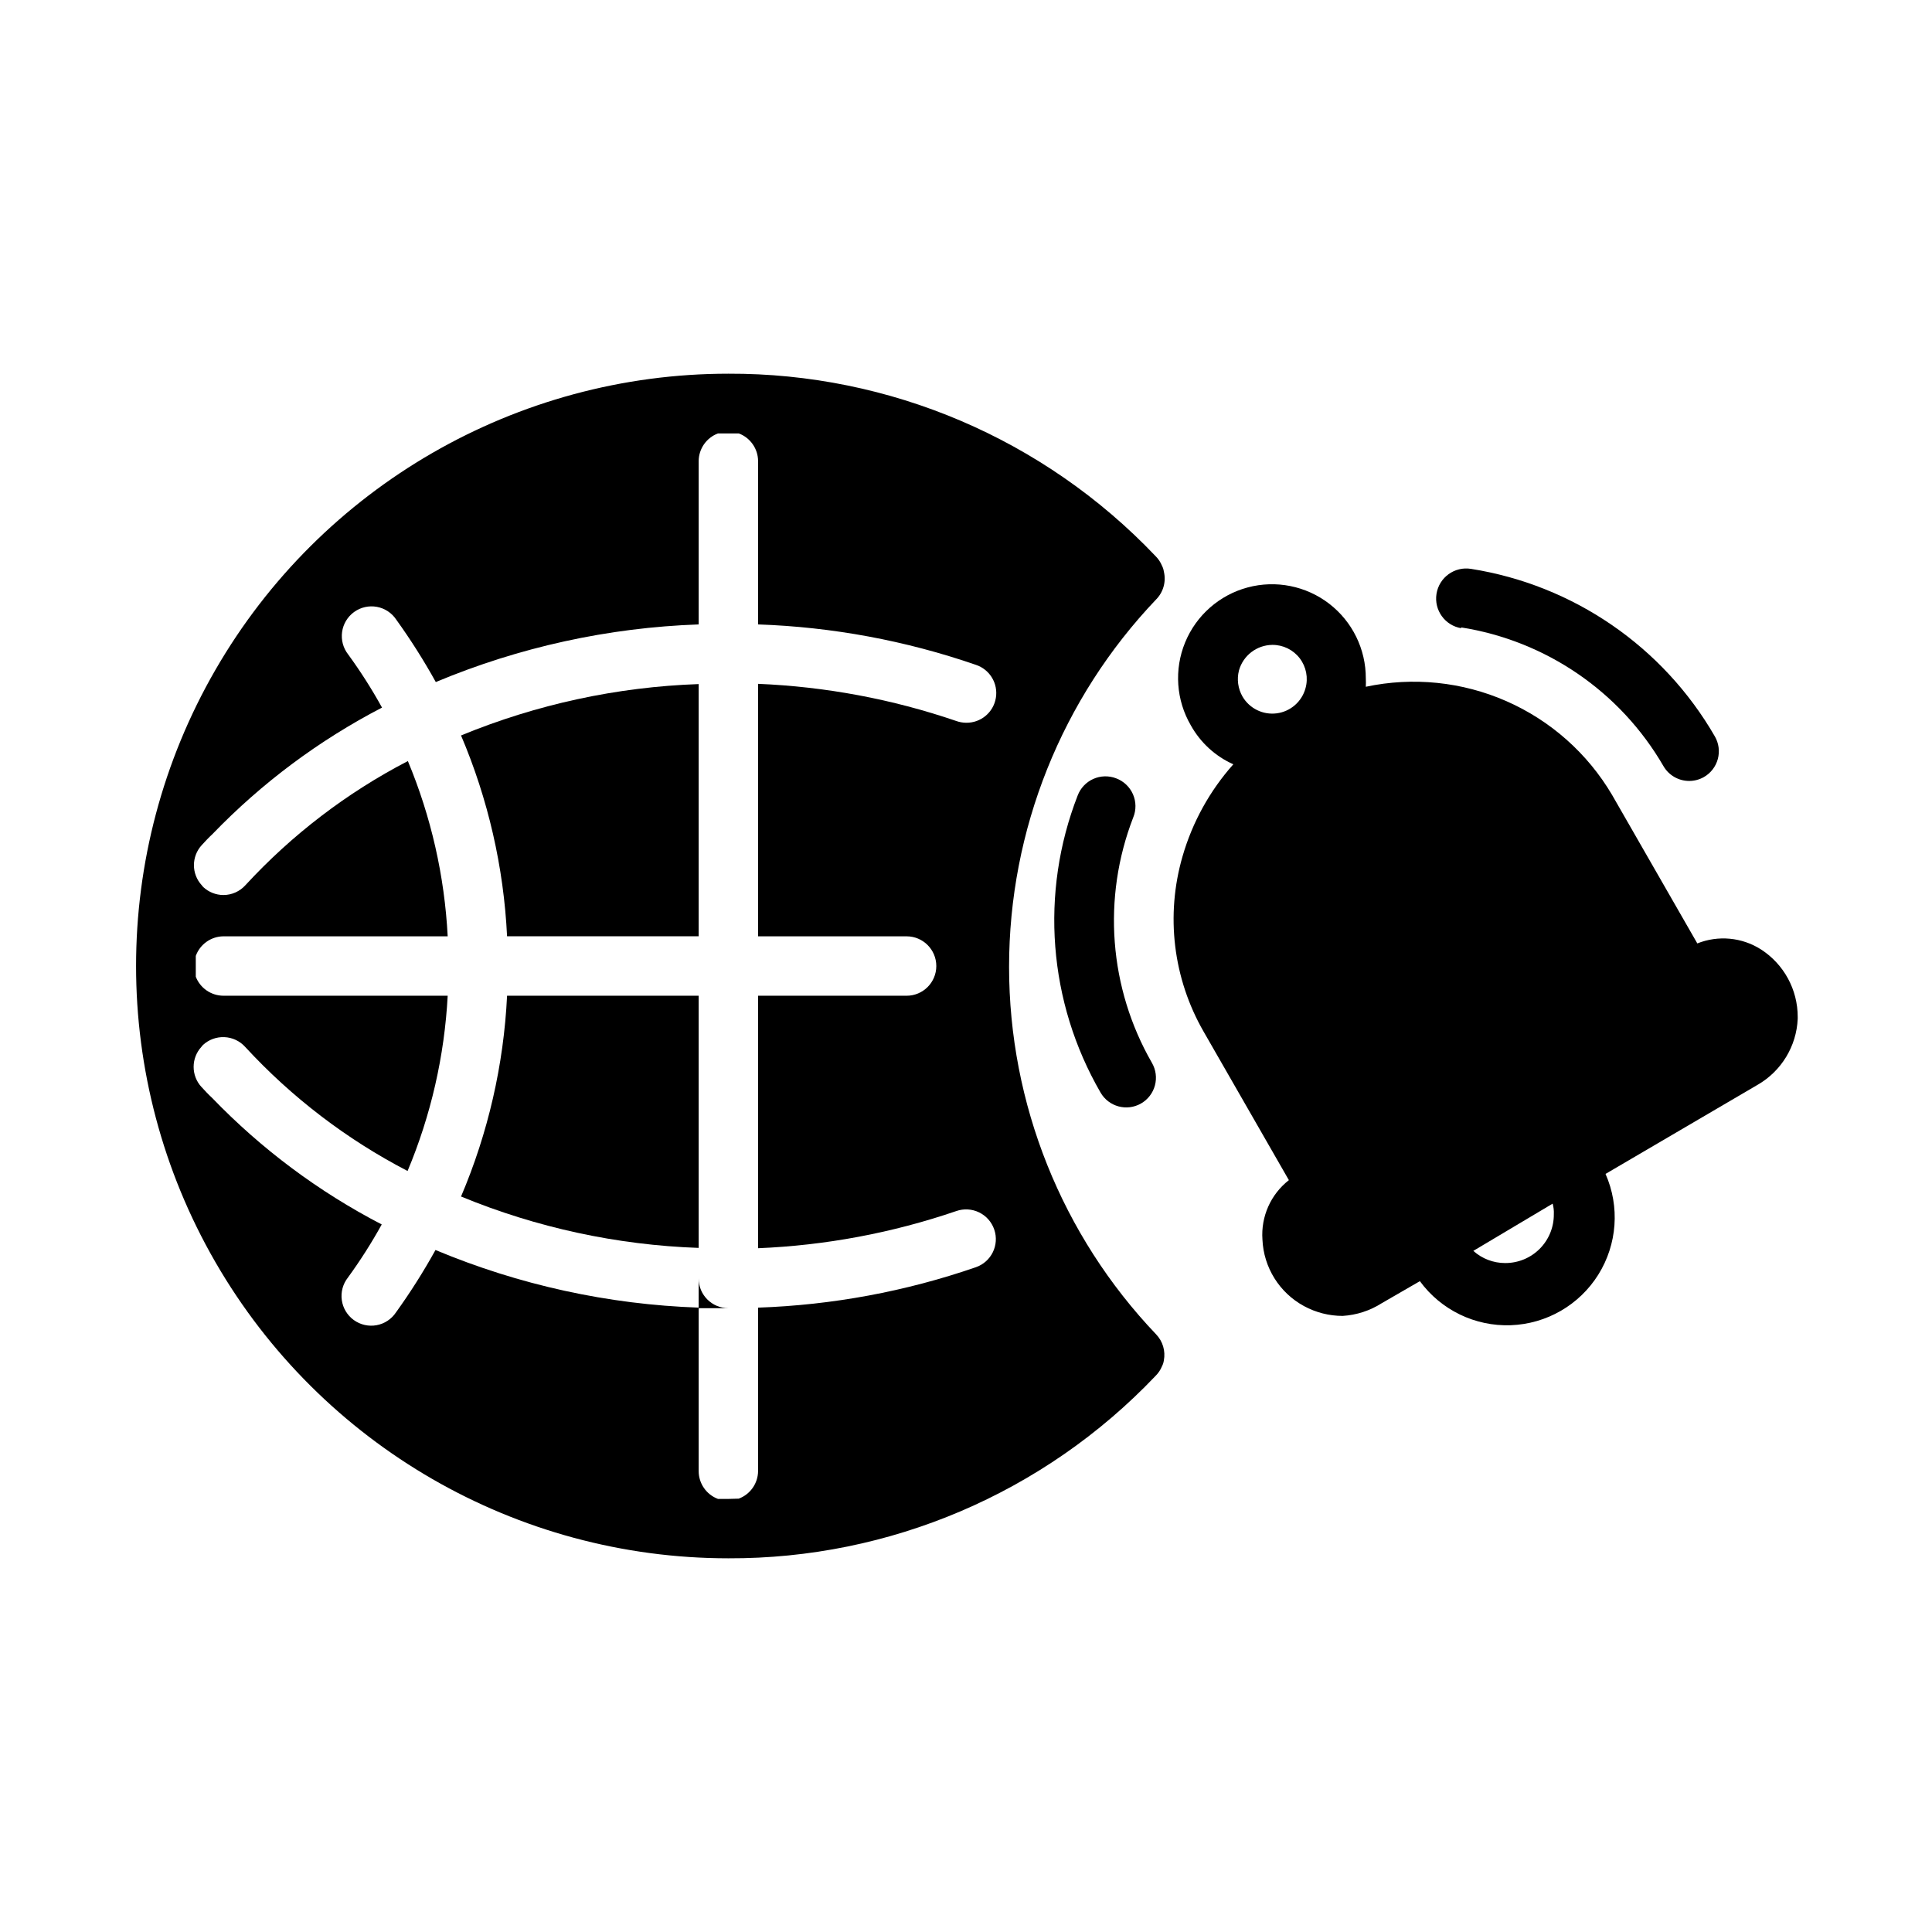 <?xml version="1.0" encoding="UTF-8"?>
<!-- Uploaded to: SVG Repo, www.svgrepo.com, Generator: SVG Repo Mixer Tools -->
<svg fill="#000000" width="800px" height="800px" version="1.1" viewBox="144 144 512 512" xmlns="http://www.w3.org/2000/svg">
 <g>
  <path d="m452.43 295.46c-0.074-0.52-0.23-1.027-0.473-1.496-0.41-1.008-1.027-1.918-1.809-2.676-29.469-30.957-70.383-48.41-113.12-48.254-56.082 0-107.9 29.918-135.94 78.484-28.039 48.566-28.039 108.4 0 156.97 28.043 48.562 79.859 78.48 135.94 78.48 42.738 0.156 83.652-17.297 113.12-48.254 0.781-0.758 1.398-1.668 1.809-2.676 0.242-0.469 0.398-0.977 0.473-1.496 0.48-2.504-0.281-5.086-2.047-6.926-25.016-26.25-38.969-61.117-38.969-97.379 0-36.258 13.953-71.129 38.969-97.375 1.922-1.945 2.695-4.746 2.047-7.402zm-115.4 245.77h-2.758c-3.086-1.152-5.125-4.106-5.117-7.398v-43.297c-23.98-0.828-47.609-6.004-69.746-15.273-3.16 5.711-6.656 11.23-10.469 16.531-1.184 1.789-3.043 3.016-5.152 3.402-2.109 0.383-4.281-0.109-6.019-1.363-1.738-1.254-2.891-3.164-3.188-5.289-0.297-2.121 0.281-4.273 1.609-5.961 3.281-4.504 6.277-9.207 8.973-14.09-16.707-8.66-31.887-19.988-44.949-33.535-1.023-0.945-1.969-1.969-2.832-2.914l-0.004 0.004c-2.75-3.008-2.75-7.621 0-10.629l0.395-0.473c1.539-1.43 3.59-2.184 5.688-2.094 2.102 0.086 4.078 1.012 5.492 2.566 12.332 13.387 26.902 24.523 43.059 32.906 6.188-14.758 9.781-30.469 10.629-46.445h-59.434c-3.246-0.012-6.152-2.012-7.324-5.039v-2.754-2.754-0.004c1.117-3.09 4.039-5.16 7.324-5.195h59.434c-0.824-15.973-4.391-31.684-10.551-46.445-16.156 8.383-30.727 19.52-43.059 32.906-1.488 1.648-3.606 2.594-5.824 2.598-1.988-0.008-3.902-0.766-5.356-2.125l-0.395-0.473h0.004c-2.754-3.008-2.754-7.617 0-10.625 0.867-0.945 1.812-1.969 2.832-2.914 13.062-13.547 28.242-24.871 44.949-33.535-2.691-4.879-5.691-9.586-8.973-14.09-1.328-1.688-1.906-3.84-1.609-5.961 0.297-2.125 1.449-4.031 3.188-5.289 1.738-1.254 3.91-1.746 6.019-1.363 2.109 0.387 3.973 1.613 5.152 3.402 3.812 5.301 7.309 10.82 10.473 16.531 22.105-9.258 45.711-14.434 69.664-15.273v-43.293c0.023-3.266 2.059-6.18 5.117-7.324h5.512c3.059 1.145 5.094 4.059 5.117 7.324v43.297-0.004c19.66 0.676 39.109 4.285 57.703 10.707 3.699 1.215 5.957 4.953 5.305 8.793-0.648 3.84-4.008 6.629-7.902 6.559-0.887-0.012-1.766-0.172-2.598-0.473-16.941-5.789-34.625-9.102-52.508-9.84v66.91h39.359c4.348 0 7.871 3.527 7.871 7.875s-3.523 7.871-7.871 7.871h-39.359v66.914-0.004c17.883-0.738 35.566-4.051 52.508-9.84 1.98-0.699 4.164-0.578 6.055 0.34 1.895 0.914 3.34 2.551 4.019 4.543 1.41 4.109-0.773 8.582-4.879 9.996-18.594 6.422-38.043 10.031-57.703 10.707v43.297c-0.023 3.266-2.059 6.176-5.117 7.32z"/>
  <path d="m329.15 482.81v7.871h7.875c-4.348 0-7.875-3.523-7.875-7.871z"/>
  <path d="m278.38 392.12h50.773v-66.832c-21.633 0.758-42.961 5.367-62.973 13.617 7.18 16.879 11.312 34.895 12.199 53.215z"/>
  <path d="m266.18 461.09c20.012 8.25 41.34 12.863 62.973 13.617v-66.832h-50.773c-0.887 18.32-5.019 36.336-12.199 53.215z"/>
  <path d="m439.75 350.25c-1.953-0.738-4.121-0.676-6.023 0.18-1.906 0.855-3.391 2.434-4.133 4.387-10.039 25.801-7.809 54.762 6.062 78.723 2.16 3.746 6.941 5.047 10.703 2.91 1.824-1.039 3.156-2.762 3.703-4.785 0.547-2.023 0.262-4.184-0.789-6-11.391-19.812-13.211-43.711-4.961-65.023 0.816-1.977 0.793-4.207-0.07-6.164-0.859-1.961-2.484-3.488-4.492-4.227z"/>
  <path d="m531.14 310.26c22.527 3.527 42.254 17.035 53.688 36.762 1.414 2.445 4.027 3.949 6.852 3.938 1.352-0.004 2.68-0.359 3.856-1.023 1.824-1.039 3.156-2.762 3.703-4.789 0.547-2.023 0.262-4.184-0.789-5.996-13.734-23.797-37.488-40.117-64.629-44.398-4.348-0.695-8.438 2.266-9.133 6.613-0.695 4.348 2.266 8.434 6.613 9.129z"/>
  <path d="m610.65 395.59c-5.035-3.199-11.301-3.785-16.844-1.574l-22.594-39.359c-6.5-11.016-16.301-19.707-28.012-24.848-11.707-5.141-24.738-6.473-37.246-3.809 0.039-0.734 0.039-1.469 0-2.203 0.027-7.75-3.559-15.07-9.699-19.801-6.141-4.727-14.137-6.324-21.621-4.316-7.488 2.008-13.609 7.391-16.559 14.559s-2.391 15.301 1.512 21.996c2.539 4.562 6.488 8.184 11.258 10.312-6.254 7.027-10.855 15.367-13.461 24.402-4.527 15.598-2.512 32.367 5.59 46.445l22.594 39.359h-0.004c-4.809 3.758-7.434 9.66-7.004 15.746 0.32 7.406 4.504 14.102 11.02 17.633 3.141 1.703 6.66 2.598 10.234 2.598 3.695-0.223 7.273-1.391 10.391-3.383l10.078-5.824-0.004-0.004c5.598 7.648 14.625 12.023 24.094 11.68 9.473-0.344 18.156-5.359 23.188-13.391 5.027-8.031 5.75-18.035 1.922-26.707l40.305-23.617v0.004c6.297-3.629 10.305-10.219 10.625-17.477v-0.473c0.023-7.258-3.656-14.023-9.762-17.949zm-138.31-73.918c1.113-3.961 4.703-6.715 8.816-6.769 2.848-0.031 5.547 1.281 7.281 3.543 1.734 2.262 2.301 5.207 1.535 7.949-0.969 3.547-3.969 6.164-7.613 6.644-3.644 0.48-7.219-1.27-9.078-4.441-1.203-2.098-1.543-4.582-0.941-6.926zm83.445 144.14h-0.004c0.023 3.43-1.332 6.727-3.758 9.152-2.426 2.426-5.723 3.777-9.152 3.758-3.109 0-6.109-1.148-8.422-3.227l21.02-12.516c0.258 0.918 0.363 1.875 0.312 2.832z"/>
 </g>
</svg>